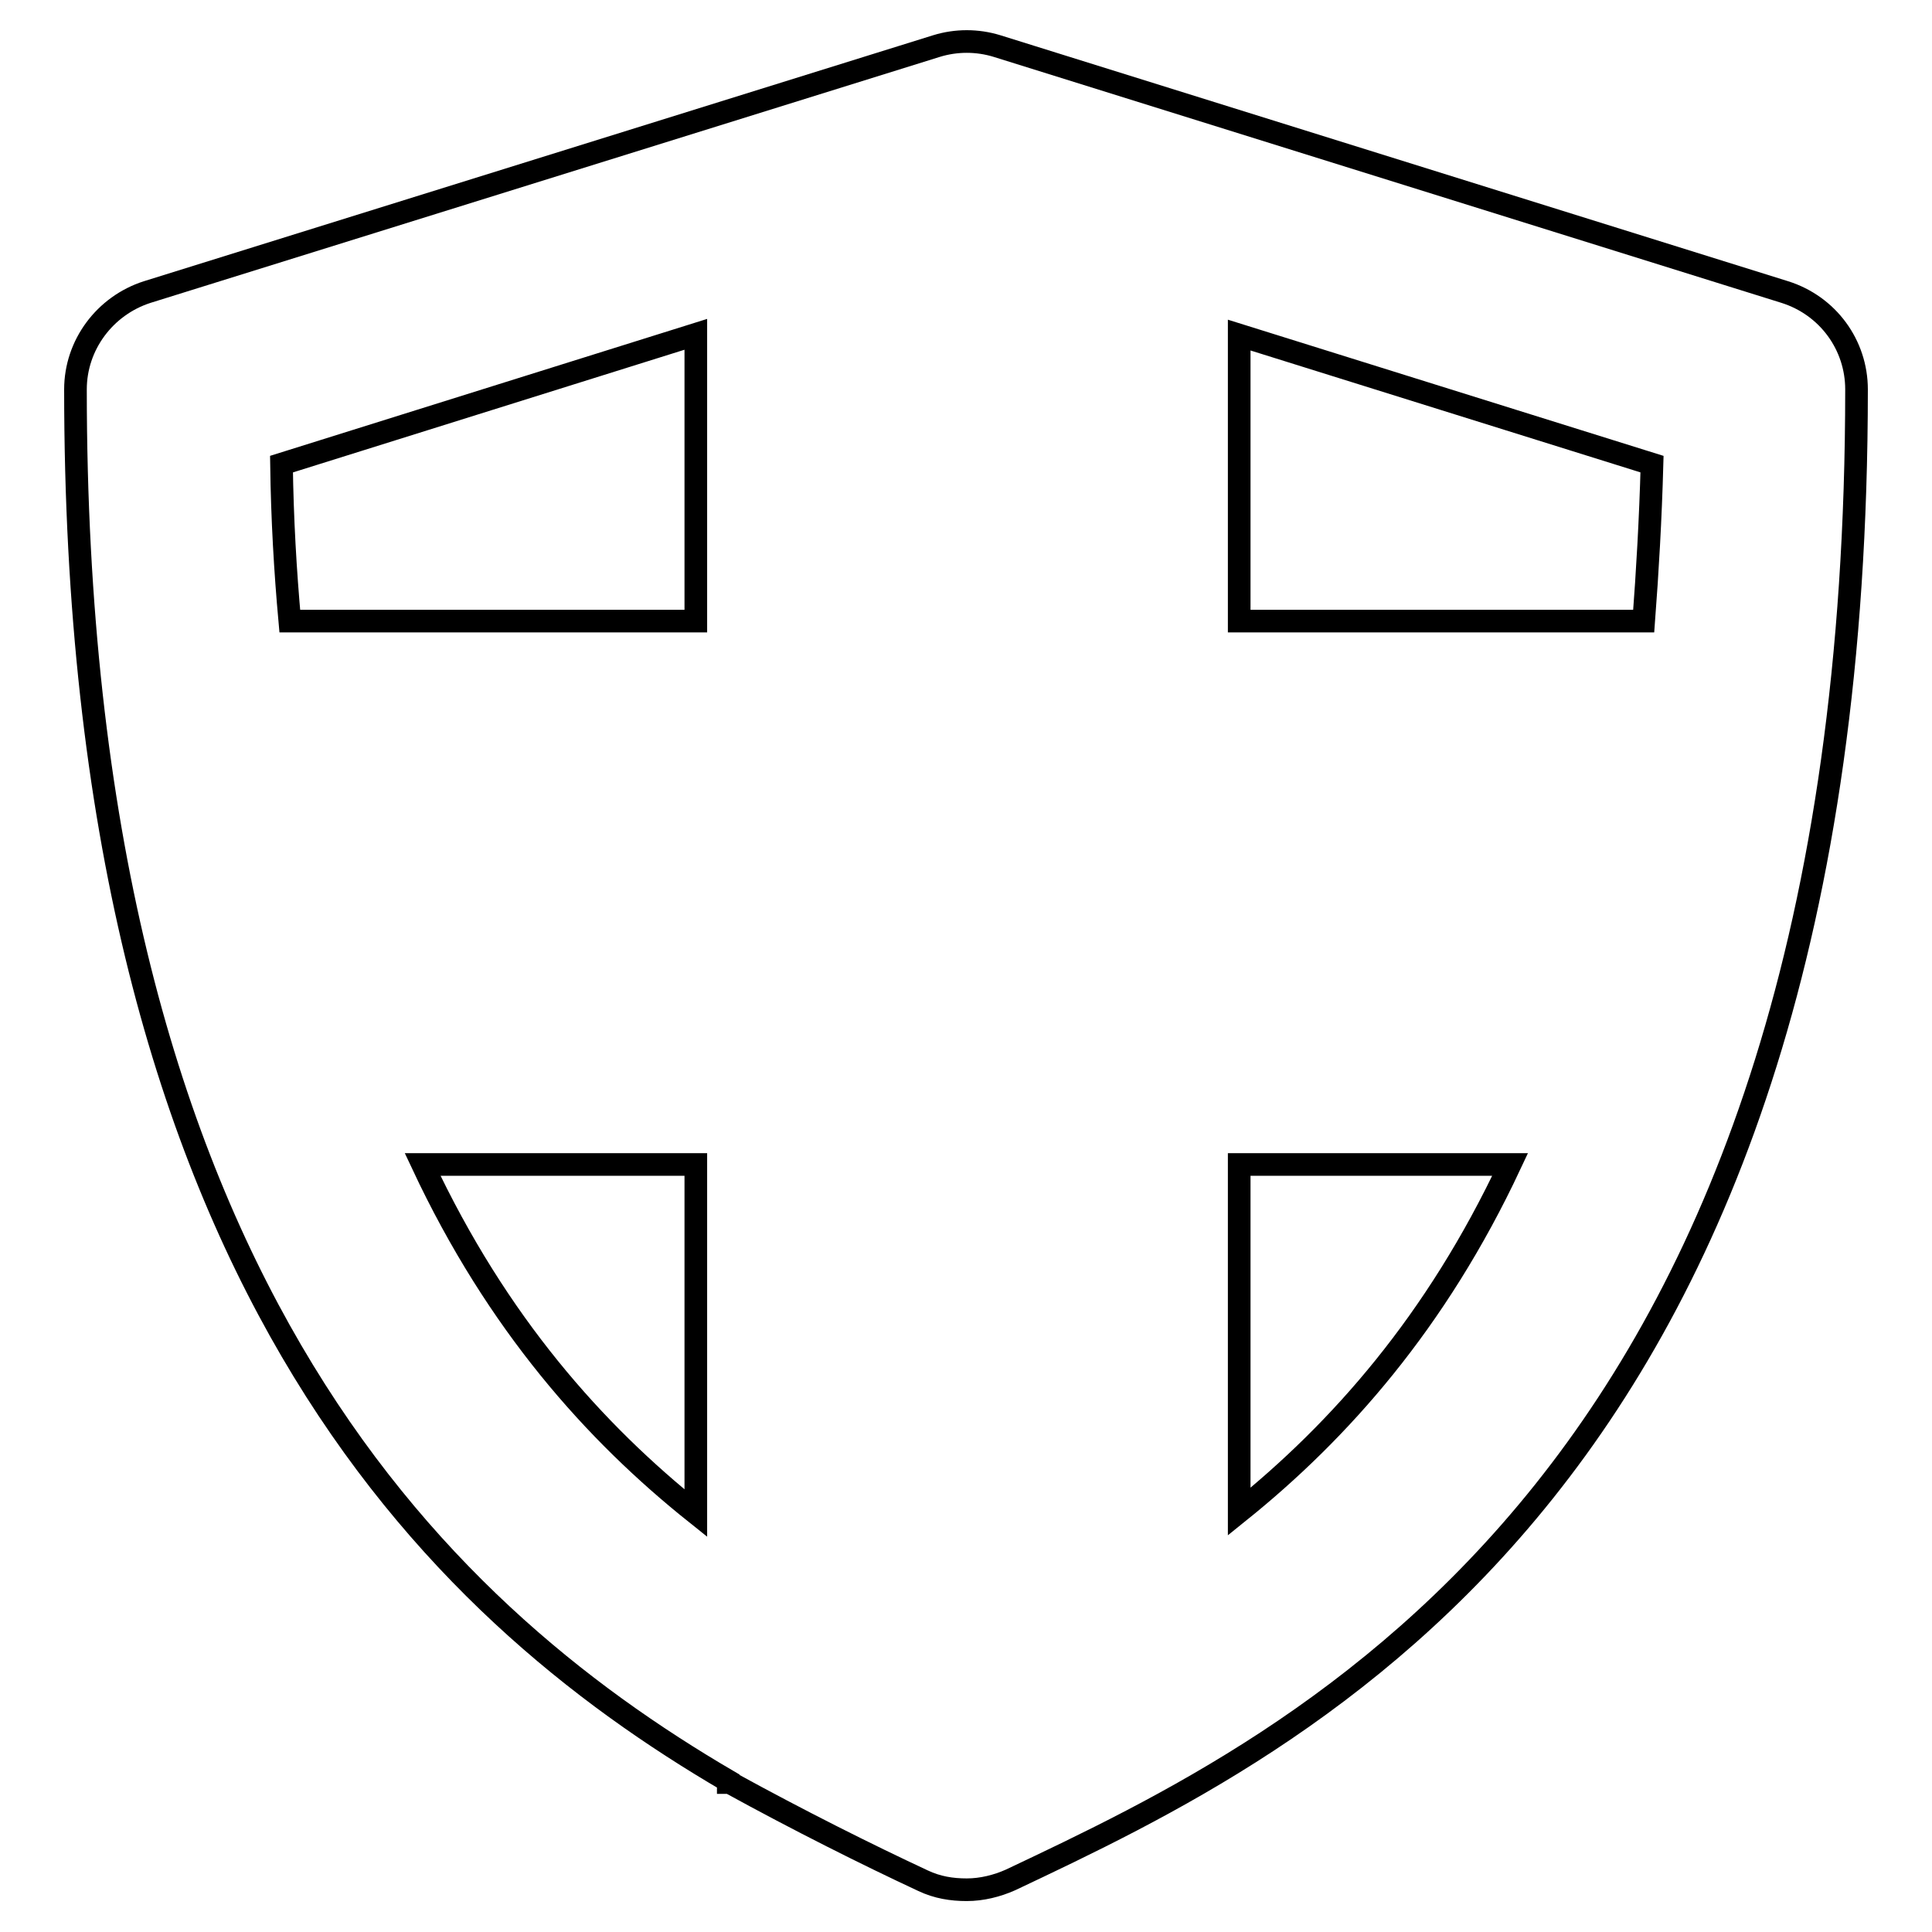 <?xml version="1.0" encoding="utf-8"?>
<!-- Svg Vector Icons : http://www.onlinewebfonts.com/icon -->
<!DOCTYPE svg PUBLIC "-//W3C//DTD SVG 1.1//EN" "http://www.w3.org/Graphics/SVG/1.1/DTD/svg11.dtd">
<svg version="1.1" xmlns="http://www.w3.org/2000/svg" xmlns:xlink="http://www.w3.org/1999/xlink" x="0px" y="0px" viewBox="0 0 256 256" enable-background="new 0 0 256 256" xml:space="preserve">
<g><g><g><path stroke-width="3" fill-opacity="0" stroke="#000000"  d="M236.5,38.7L132.1,6.1c-2.6-0.8-5.4-0.8-8,0L19.5,38.7c-5.6,1.8-9.5,7-9.5,12.9C10,168.3,57.5,213.2,96.5,236v0.2h0.2c9.3,5.1,18.1,9.5,25.6,13c1.9,0.9,3.8,1.2,5.8,1.2c2,0,4-0.5,5.8-1.3C173,230.6,246,196.1,246,51.6C246,45.7,242.2,40.5,236.5,38.7z M217.8,82.3h-53.6V44.4l54.7,17.1C218.7,68.8,218.3,75.7,217.8,82.3z M92.2,44.3v38H38.4c-0.6-6.6-1-13.5-1.1-20.8L92.2,44.3z M56,154.3h36.2v46.2C78.8,189.8,65.9,175.4,56,154.3z M164.2,200.3v-46h35.9C190.3,175.2,177.5,189.6,164.2,200.3z"/></g><g></g><g></g><g></g><g></g><g></g><g></g><g></g><g></g><g></g><g></g><g></g><g></g><g></g><g></g><g></g></g></g>
</svg>